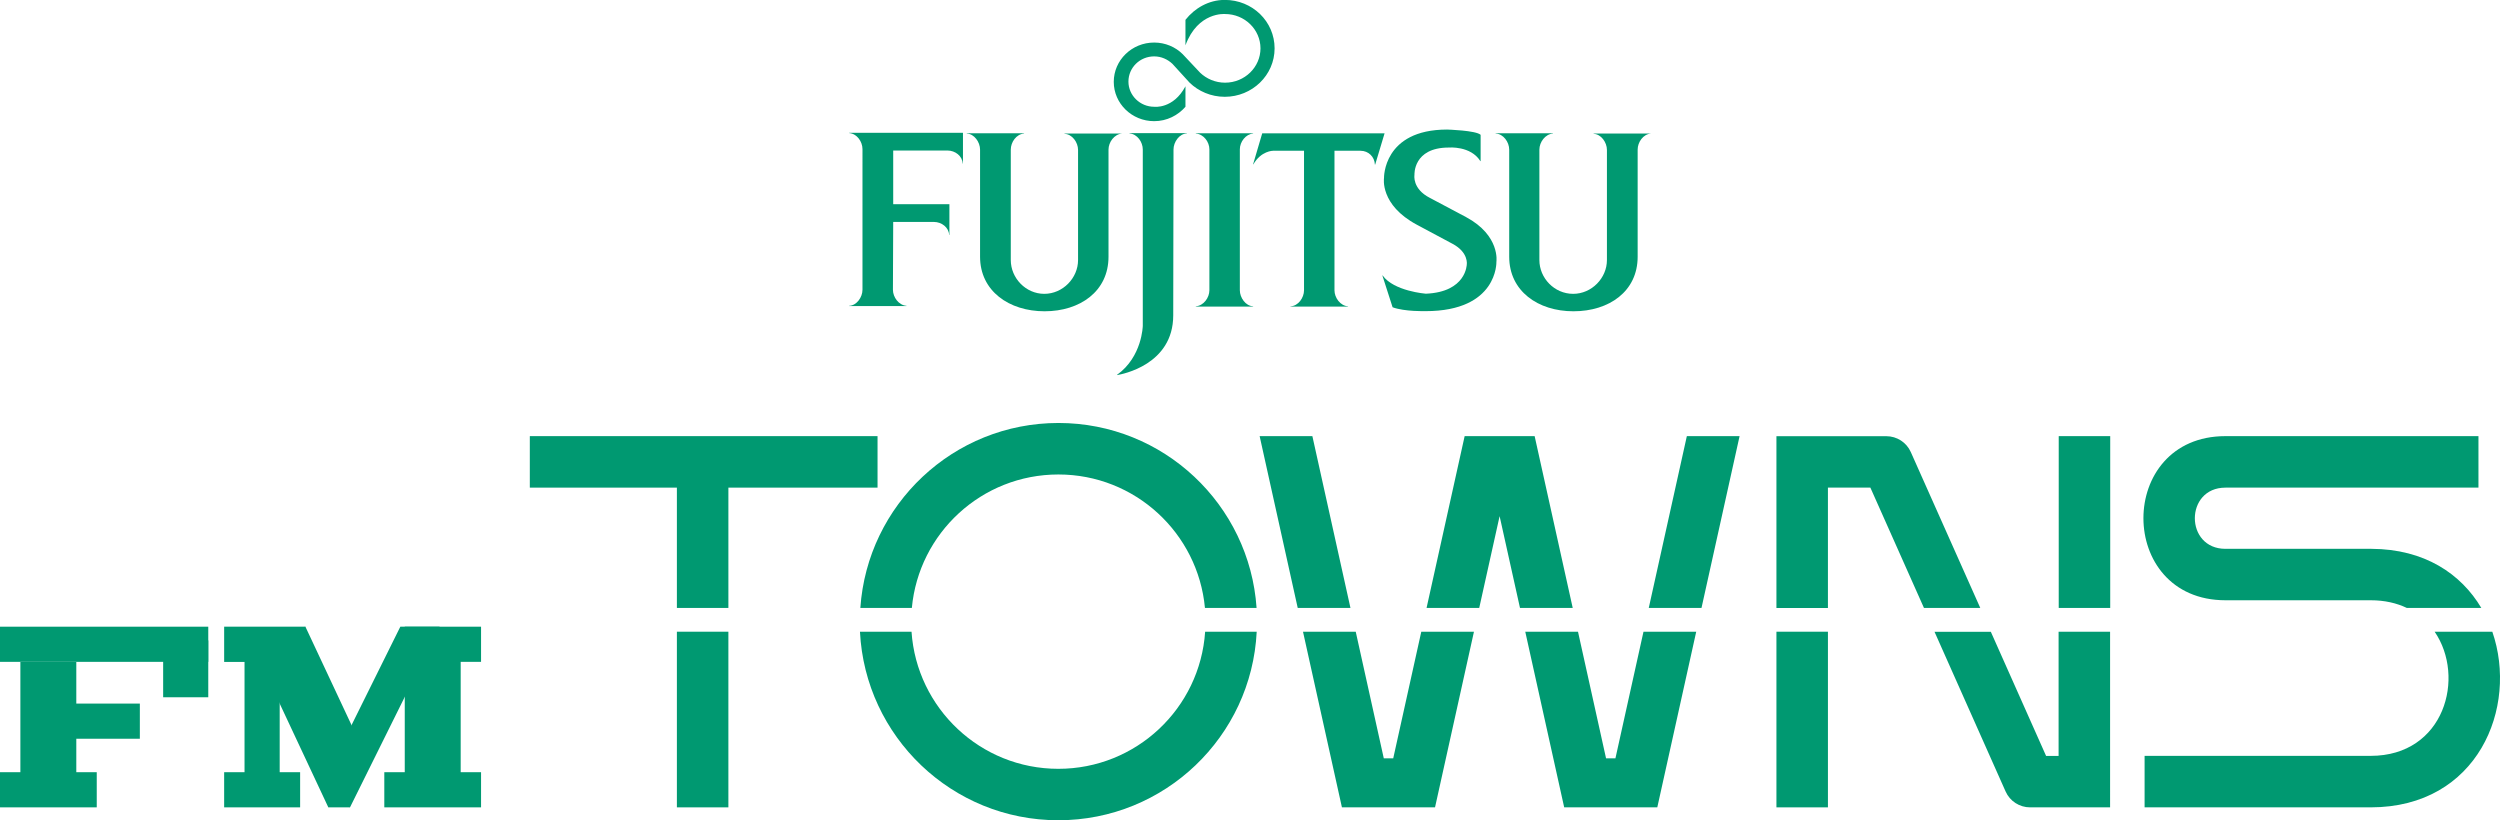 <?xml version="1.0" encoding="UTF-8" standalone="no"?>
<!-- Generator: Adobe Illustrator 25.4.1, SVG Export Plug-In . SVG Version: 6.00 Build 0)  -->

<svg
   version="1.1"
   id="Layer_1"
   x="0px"
   y="0px"
   viewBox="0 0 3840 1260"
   style="enable-background:new 0 0 3840 1260;"
   xml:space="preserve"
   sodipodi:docname="logo.svg"
   inkscape:version="1.1.2 (0a00cf5339, 2022-02-04)"
   xmlns:inkscape="http://www.inkscape.org/namespaces/inkscape"
   xmlns:sodipodi="http://sodipodi.sourceforge.net/DTD/sodipodi-0.dtd"
   xmlns="http://www.w3.org/2000/svg"
   xmlns:svg="http://www.w3.org/2000/svg"><defs
   id="defs88" /><sodipodi:namedview
   id="namedview86"
   pagecolor="#ffffff"
   bordercolor="#666666"
   borderopacity="1.0"
   inkscape:pageshadow="2"
   inkscape:pageopacity="0.0"
   inkscape:pagecheckerboard="0"
   showgrid="false"
   inkscape:zoom="0.43854167"
   inkscape:cx="1918.8599"
   inkscape:cy="630.49881"
   inkscape:window-width="3840"
   inkscape:window-height="2065"
   inkscape:window-x="0"
   inkscape:window-y="0"
   inkscape:window-maximized="1"
   inkscape:current-layer="Layer_1" />
<style
   type="text/css"
   id="style2">
	.st0{fill:#009971;}
</style>
<g
   id="g83"
   style="fill:#009971;fill-opacity:1">
	<path
   class="st0"
   d="M1400.6,933.8c10.6-115,107.3-205,225.1-205c117.8,0,214.4,90,225.1,205h79.3   c-10.8-158.7-142.9-284.1-304.3-284.1s-293.5,125.4-304.3,284.1L1400.6,933.8L1400.6,933.8z"
   id="path4"
   style="fill:#009971;fill-opacity:1" />
	<path
   class="st0"
   d="M1625.6,1180.9c-119.6,0-217.5-93-225.5-210.6h-79.2c8.1,161.3,141.4,289.6,304.7,289.6   s296.7-128.3,304.7-289.6h-79.2C1843.2,1088,1745.3,1180.9,1625.6,1180.9z"
   id="path6"
   style="fill:#009971;fill-opacity:1" />
	<rect
   x="1039.7"
   y="970.3"
   class="st0"
   width="79.1"
   height="269.8"
   id="rect8"
   style="fill:#009971;fill-opacity:1" />
	<polygon
   class="st0"
   points="1347.9,669.9 813.8,669.9 813.8,749 1039.7,749 1039.7,933.8 1118.8,933.8 1118.8,749 1347.9,749  "
   id="polygon10"
   style="fill:#009971;fill-opacity:1" />
	<rect
   x="2728.6"
   y="970.3"
   class="st0"
   width="79.1"
   height="269.8"
   id="rect12"
   style="fill:#009971;fill-opacity:1" />
	<path
   class="st0"
   d="M3162.2,1161.1h-19.4l-84.9-190.7h-86.5l109.2,245.3c6.6,14.9,21.4,24.4,37.6,24.4h43.9h43.9h35.1V970.3H3162   v190.8H3162.2z"
   id="path14"
   style="fill:#009971;fill-opacity:1" />
	<rect
   x="3162.2"
   y="669.9"
   class="st0"
   width="79.1"
   height="263.9"
   id="rect16"
   style="fill:#009971;fill-opacity:1" />
	<path
   class="st0"
   d="M2935,694.4c-6.6-14.9-21.4-24.4-37.6-24.4h-89.8h-48.7h-30.3v263.9h79.1V749h65.2l82.3,184.8h86.5L2935,694.4   z"
   id="path18"
   style="fill:#009971;fill-opacity:1" />
	<polygon
   class="st0"
   points="2532.5,933.8 2613.5,933.8 2672,669.9 2591,669.9  "
   id="polygon20"
   style="fill:#009971;fill-opacity:1" />
	<polygon
   class="st0"
   points="2140,1164.8 2125.5,1164.8 2082.4,970.3 2001.4,970.3 2061.2,1240.1 2123.3,1240.1 2142.2,1240.1    2204.2,1240.1 2264,970.3 2183.1,970.3  "
   id="polygon22"
   style="fill:#009971;fill-opacity:1" />
	<polygon
   class="st0"
   points="2481.3,1164.8 2466.9,1164.8 2423.8,970.3 2342.8,970.3 2402.6,1240.1 2464.6,1240.1 2483.6,1240.1    2545.6,1240.1 2605.4,970.3 2524.4,970.3  "
   id="polygon24"
   style="fill:#009971;fill-opacity:1" />
	<polygon
   class="st0"
   points="2357.2,669.9 2330.7,669.9 2276.2,669.9 2249.7,669.9 2191.2,933.8 2272.1,933.8 2303.4,792.8    2334.7,933.8 2415.7,933.8  "
   id="polygon26"
   style="fill:#009971;fill-opacity:1" />
	<polygon
   class="st0"
   points="2015.8,669.9 1934.8,669.9 1993.3,933.8 2074.3,933.8  "
   id="polygon28"
   style="fill:#009971;fill-opacity:1" />
	<path
   class="st0"
   d="M3418.3,922h223.1c21.4,0,39.8,4.3,55.5,11.8h114.4c-31.1-52.4-87.3-90.5-168.8-90.8l0,0h-224.2   c-62.7,0-62.7-94,0-94h388.6v-79.1h-388.6C3250.3,669.9,3250.3,922,3418.3,922z"
   id="path30"
   style="fill:#009971;fill-opacity:1" />
	<path
   class="st0"
   d="M3828.2,970.3h-88.6c47.9,69.8,15.2,190.7-98.2,190.7l0,0h-347.3v79.1h347.3l0,0   C3806.1,1240.1,3868.4,1086.5,3828.2,970.3z"
   id="path32"
   style="fill:#009971;fill-opacity:1" />
	<g
   id="g51"
   style="fill:#009971;fill-opacity:1">
		<g
   id="layer1_6_"
   transform="translate(-398.571,-700.482)"
   style="fill:#009971;fill-opacity:1">
			<g
   id="g5598_6_"
   transform="matrix(4.252,0,0,-4.252,426.906,839.407)"
   style="fill:#009971;fill-opacity:1">
				<path
   id="path5600_6_"
   class="st0"
   d="M316-47.5h14.7c2.8,0,5.4-2,5.5-4.7h0.1v11.1H316v19.4h19.6c2.8,0,5.4-2,5.5-4.7h0.1v11.1      h-41.1v-0.1c2.8-0.2,4.8-3.1,4.8-5.8V-72c0-2.7-2.1-5.7-4.8-5.8v-0.1h20.7v0.1c-2.8,0.2-4.9,3.1-4.9,5.8L316-47.5z"
   style="fill:#009971;fill-opacity:1" />
			</g>
			<g
   id="g5602_6_"
   transform="matrix(4.252,0,0,-4.252,499.928,863.105)"
   style="fill:#009971;fill-opacity:1">
				<path
   id="path5604_6_"
   class="st0"
   d="M341.3-55.7c0-6.5,5.4-12.2,12.1-12.2s12.2,5.7,12.2,12.2v39.8c0,2.7-2.1,5.7-4.9,5.8v0.1      h20.8v0c-2.8-0.2-4.9-3.1-4.9-5.8v-38.7c0-12.5-10.3-19.7-23.1-19.7c-12.8,0-23.3,7.3-23.3,19.7v38.7c0,2.7-2.1,5.7-4.8,5.8v0.1      h20.7V-10c-2.8-0.2-4.8-3.1-4.8-5.8L341.3-55.7z"
   style="fill:#009971;fill-opacity:1" />
			</g>
			<g
   id="g5606_6_"
   transform="matrix(4.252,0,0,-4.252,791.72,801.679)"
   style="fill:#009971;fill-opacity:1">
				<path
   id="path5608_6_"
   class="st0"
   d="M442.3-34.4c-3.5,5.6-11.4,4.9-11.4,4.9c-13,0-12.4-9.9-12.4-9.9s-0.9-5,5.6-8.3l13-6.9      c12.5-6.7,11-16.2,11-16.2s0.6-17.8-25.6-17.8c0,0-7.6-0.2-11.9,1.4l-3.7,11.5h0.1c4-5.7,15.6-6.6,15.6-6.6      c14.7,0.6,14.8,10.6,14.8,10.6s0.7,4.3-5.1,7.4l-12.9,6.9c-13.5,7.2-11.9,16.9-11.9,16.9S407.1-23,430.3-23      c0,0,10.4-0.3,12.1-1.9v-9.5H442.3z"
   style="fill:#009971;fill-opacity:1" />
			</g>
			<g
   id="g5610_6_"
   transform="matrix(4.252,0,0,-4.252,617.714,746.69)"
   style="fill:#009971;fill-opacity:1">
				<path
   id="path5612_6_"
   class="st0"
   d="M382-15.4c2.3-2.2,5.5-3.6,9-3.6c7.1,0,12.8,5.6,12.8,12.4S398.1,5.8,391,5.8      c0,0-9.8,0.9-14.3-11.3v9.2c3.3,4.2,8.4,7.2,14.2,7.2c10,0,18-7.8,18-17.5s-8.1-17.5-18-17.5c-5,0-9.5,2-12.7,5.1l-6.2,6.8      c-1.7,1.6-4,2.7-6.6,2.7c-5.2,0-9.3-4.1-9.3-9.1s4.2-9.1,9.3-9.1c0,0,6.9-0.9,11.3,7.4v-7.4c-2.7-3.1-6.7-5.2-11.3-5.2      c-8.1,0-14.6,6.4-14.6,14.2s6.5,14.2,14.6,14.2c4,0,7.7-1.6,10.3-4.2L382-15.4z"
   style="fill:#009971;fill-opacity:1" />
			</g>
			<g
   id="g5614_6_"
   transform="matrix(4.252,0,0,-4.252,623.424,794.231)"
   style="fill:#009971;fill-opacity:1">
				<path
   id="path5616_6_"
   class="st0"
   d="M384-31.9c0,2.7-2.1,5.5-4.9,5.7v0.1h20.7v-0.1c-2.7-0.2-4.8-3-4.8-5.7v-50.9      c0-2.7,2.1-5.7,4.8-5.8v-0.1h-20.7v0.1c2.8,0.2,4.9,3.1,4.9,5.8V-31.9z"
   style="fill:#009971;fill-opacity:1" />
			</g>
			<g
   id="g5618_6_"
   transform="matrix(4.252,0,0,-4.252,601.049,794.459)"
   style="fill:#009971;fill-opacity:1">
				<path
   id="path5620_6_"
   class="st0"
   d="M376.3-31.9c0,2.7,2.1,5.7,4.8,5.8v0.1h-20.7v-0.1c2.8-0.2,4.8-3.1,4.8-5.8v-63.7      c0,0-0.2-11.2-9.3-17.7v-0.1c1.8,0.3,20.3,3.7,20.3,21.6L376.3-31.9z"
   style="fill:#009971;fill-opacity:1" />
			</g>
			<g
   id="g5622_6_"
   transform="matrix(4.252,0,0,-4.252,650.575,803.645)"
   style="fill:#009971;fill-opacity:1">
				<path
   id="path5624_6_"
   class="st0"
   d="M393.4-35.1h0.1c2.8,4.9,7.1,4.9,7.1,4.9h11.2v-50.4c0-2.7-2.1-5.7-4.9-5.8v-0.1h20.8v0.1      c-2.8,0.2-4.9,3.1-4.9,5.8v50.4h9.4c2.9,0,5.1-2.2,5.2-5h0.1l3.4,11.3h-44.2L393.4-35.1z"
   style="fill:#009971;fill-opacity:1" />
			</g>
			<g
   id="g5626_6_"
   transform="matrix(4.252,0,0,-4.252,828.405,863.105)"
   style="fill:#009971;fill-opacity:1">
				<path
   id="path5628_6_"
   class="st0"
   d="M455-55.7c0-6.5,5.4-12.2,12.2-12.2c6.7,0,12.2,5.7,12.2,12.2v39.8c0,2.7-2.1,5.7-4.8,5.8      v0.1h20.7v0c-2.8-0.2-4.8-3.1-4.8-5.8v-38.7c0-12.5-10.3-19.7-23.2-19.7c-12.8,0-23.2,7.3-23.2,19.7v38.7c0,2.7-2.1,5.7-4.9,5.8      v0.1h20.7V-10c-2.8-0.2-4.9-3.1-4.9-5.8L455-55.7z"
   style="fill:#009971;fill-opacity:1" />
			</g>
		</g>
	</g>
	<g
   id="g81"
   style="fill:#009971;fill-opacity:1">
		<rect
   x="31.3"
   y="1016.7"
   class="st0"
   width="85.9"
   height="184.9"
   id="rect53"
   style="fill:#009971;fill-opacity:1" />
		<rect
   x="621.7"
   y="1006.4"
   class="st0"
   width="85.9"
   height="203.3"
   id="rect55"
   style="fill:#009971;fill-opacity:1" />
		<polygon
   class="st0"
   points="564.1,1165.3 504.3,1240.1 386.3,988.3 469.1,962.6   "
   id="polygon57"
   style="fill:#009971;fill-opacity:1" />
		<rect
   x="74.3"
   y="1080.7"
   class="st0"
   width="140.5"
   height="54"
   id="rect59"
   style="fill:#009971;fill-opacity:1" />
		<rect
   x="375.6"
   y="997.3"
   class="st0"
   width="54"
   height="204.3"
   id="rect61"
   style="fill:#009971;fill-opacity:1" />
		<rect
   y="962.6"
   class="st0"
   width="319.9"
   height="54"
   id="rect63"
   style="fill:#009971;fill-opacity:1" />
		<polygon
   class="st0"
   points="344.3,1016.7 445.4,1016.7 469.1,962.6 344.3,962.6   "
   id="polygon65"
   style="fill:#009971;fill-opacity:1" />
		<rect
   x="621.7"
   y="962.6"
   class="st0"
   width="117.2"
   height="54"
   id="rect67"
   style="fill:#009971;fill-opacity:1" />
		<rect
   y="1186.1"
   class="st0"
   width="148.6"
   height="54"
   id="rect69"
   style="fill:#009971;fill-opacity:1" />
		<rect
   x="590.3"
   y="1186.1"
   class="st0"
   width="148.6"
   height="54"
   id="rect71"
   style="fill:#009971;fill-opacity:1" />
		<rect
   x="344.3"
   y="1186.1"
   class="st0"
   width="116.7"
   height="54"
   id="rect73"
   style="fill:#009971;fill-opacity:1" />
		<rect
   x="250.6"
   y="983.7"
   class="st0"
   width="69.3"
   height="87.3"
   id="rect75"
   style="fill:#009971;fill-opacity:1" />
		<polygon
   class="st0"
   points="614.9,962.6 498.1,1198.2 537.6,1240.1 675.2,962.6   "
   id="polygon77"
   style="fill:#009971;fill-opacity:1" />
		<rect
   x="504.3"
   y="1192.8"
   class="st0"
   width="33.3"
   height="47.3"
   id="rect79"
   style="fill:#009971;fill-opacity:1" />
	</g>
</g>
</svg>
